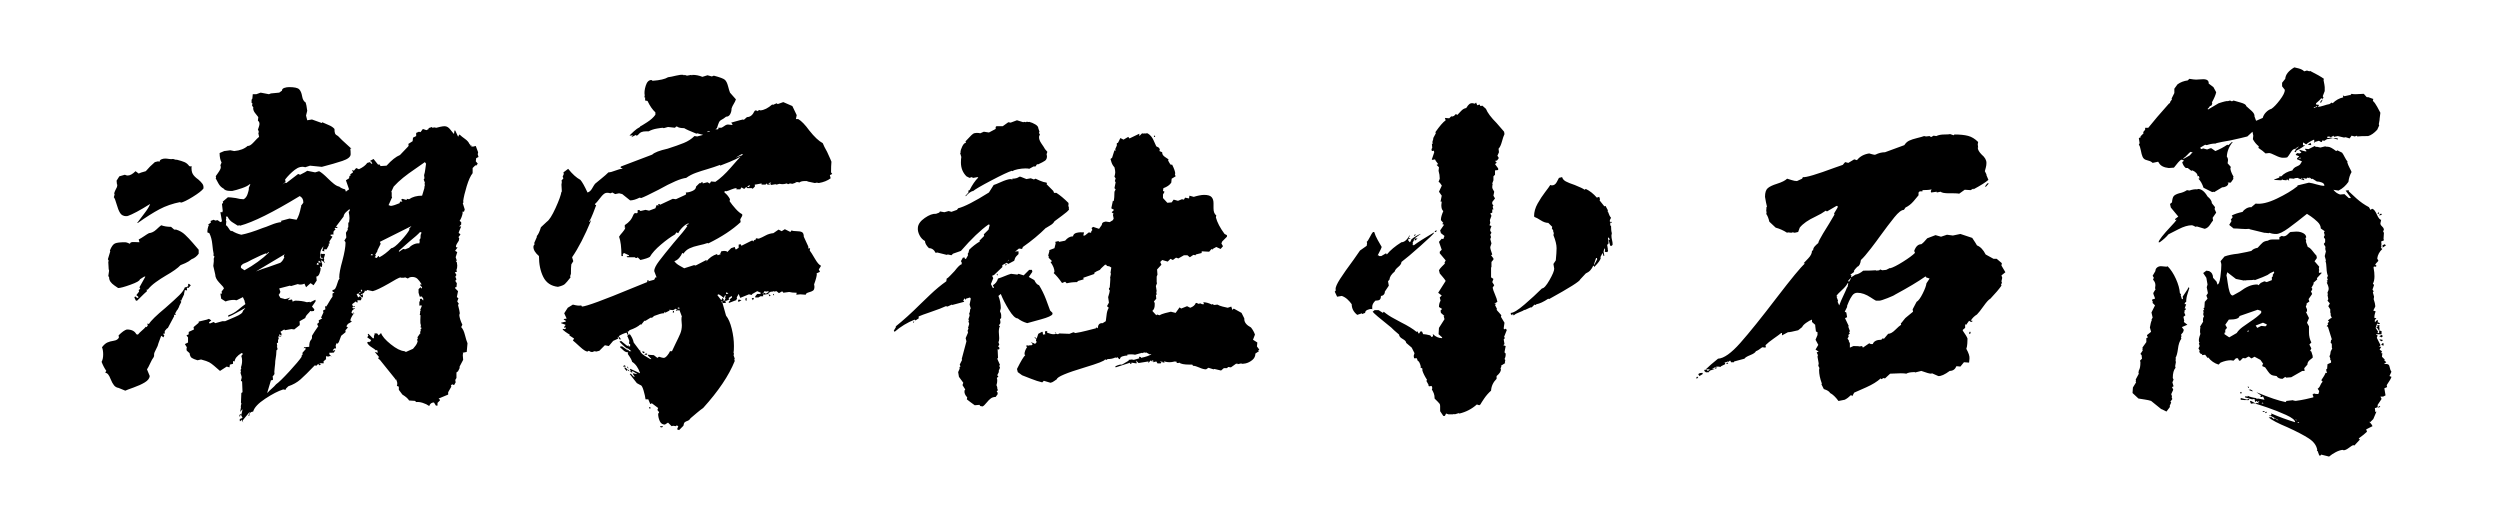 <svg viewBox="0 0 380 80" xmlns="http://www.w3.org/2000/svg"><path d="M72.38 24.04l-.06.48.3.36-.24.3-.12-.06-.42.42v.78q-.48.6-.9 1.98-.42 1.38-.54 2.28.06.06.03.18t-.09.12l.3.96-.12.36-.18-.06-.06.18h.06q-.12.72-.48 1.26l.24.18v.36l-.3.3h.3q-.06.18-.24.57-.18.39-.12.45l.15.09q.15.09.03.21l-.24.3.12.18-.06.36q-.78 1.14-.18 1.02l-.36.48v.06l.3.18-.24.78.18.54h-.18l.18.24.06.48q0 .42-.12.66l.06.3-.3.06.24.42-.12.18v.06h-.06l.18.42-.18.24.24.36-.06.6q-.06-.06-.15 0t-.03.18l.42.42-.18.9.24.18-.18.48.24.36-.12.18q.06.3.18.75t.06.69h-.06q.06.72.48 1.56l-.18.36q.36.36.57 1.2.21.84.39 1.26l-.12 1.32-.6.12.06.18-.06.12.06.78q-.06.12-.54 1.02v.24l-.24.48-.24.18v.84l-.18.3.06.36-.24.42-.3-.12-.18.18.06.18-.48.84v.36l-1.44.6q0 .06.12.12t.06.18l-.36.36v.42h-.24l-.3-.48q-.54 0-.72.54-.42-.3-.99-.48-.57-.18-.99-.12l-.18-.18-.9-.06q-.24-.42-1.02-.9l-.54-.72v-.48l-.3-.12q.06-.12.06-.36 0-.3-.18-.54l.12.06v-.06l-.18-.06-.18-.24-2.22-2.76-.24-.18v-.18h.12v-.06l-.66-.78.48.12-.12-.42-.18.06q-.18-.18-.66-.48-.48-.3-.66-.66-.06-.12.3-.18.06 0 .06.06v.06l.24-.36-.6-.42.18-.3q-.12-.06-.09-.18t.15 0l.66.66.12-.12v-.36h.06q0-.06.03-.15t-.03-.15h.42l.24.3.36-.36q.24.72 1.47 1.71t2.07 1.05l.24.12 1.08-.48q.12-.12.39-.48t.33-.78h-.12q0-.12.09-.24t-.03-.24l.42-.6.06.06-.06-.24.12-.36-.12-.12h.18v-.24h-.12l.06-.36q-.12-.24-.09-.78t.03-.72l-.12-.06.06-.3v-.24l.12-.12-.12-.06.24-.6q.06-.12-.12-.12l-.15.03q-.15.03-.09-.09v-.54h.12l-.03-.21q-.03-.21.21-.21.06 0 .18.18t.12 0v-.18l-.24-.36q0 .06-.3.06-.18-.54-.18-.6v-.54l.3-.3.12.18h.06l.06-.18-.3-.3v-.12h.24q-.36-.6-.66-.87-.3-.27-.78-.27-.42 0-.66.24l-.42-.18-.18.06h-.48l-.06-.06q-.42.12-1.8.96-1.68.96-2.4 1.14l-.84-.18-.18.18-.18-.12q0 .42-.6.6v.12l.3-.12v.48l-.42-.18h.12l-.36-.36.36-.24-.3-.06.12.18-.42.12h-.06l.24.54.24-.18.3.24-.12.36h-.54l.03.18q.03.18-.09.18l-.18-.18-.48.36q-.12.06-.03.24t.21.18q.12 0 .15-.06t.03 0v.12h-.42l.12.24q.06 0 .15-.06t.15 0l-.42.36-.12.3.12.18v-.06q.24.06.18.12-.36.48-.48.96l.24.18-.6.36-.24.36.24.18-.42.48h.06v.24l-.66.54-.36.96-.18.24-.18-.06-.12.36.06.42h-.24l-.24.24v.12l.36-.12-.12.24q-.18.36-.3 0l.06.18h-.54v.24l.3.3v.06l-.12-.12-.42.12-.18-.12q-.06.06-.09.24t.03.24l-.42.36q.06.06.03.21t-.09.09l-.48-.06-.06.06q.06.06.21.06t.03.06l-.3.18-.12-.24-.3.3-.24-.06q-1.38 1.44-2.16 2.13-.78.69-1.86 1.05l-.36.36-.06.18-.36-.06q-1.14.36-2.73 1.41-1.59 1.05-1.83 1.95-.6.06-.6.66h-.12v-.06l.18-.42v-.12q-.3.36-.57.69-.27.33-.51.63l.12.3-.3-.42h-.06v.12q-.06.06-.12.09t-.06-.09v-.24l.42-.18-.24-.48h-.06l-.12.36-.06-.3.18-.18.12.12.18-.78h-.06l-.3.36.12-.72q-.06-.12.03-.39t-.03-.27l.06-1.5.18-.12L36.8 58l-.18-.12.12-.48q0-.18-.09-.42t-.09-.36q.12-.12 0-.36l.12-.3-.06-.12q.18-.48.18-1.02 0-.36-.12-.72l.24-.3-.12-.12h-.12q-.96.6-1.02 1.26l-.24-.06v.42l-.48.12-.06.42-.42-.12-1.02.66q-.48-.42-.9-.78-.42-.36-.75-.54-.33-.18-1.23-.42l-.54.12q-.6-.18-.87-.36t-.33-.72l-.48-.42h.06l-.06-.18.06-.3-.3-.48.48-.24v-.78l-.24-.3.36-.18q-.06-.12 0-.36l.78-.36-.06-.36.78-.66v-.18q.18-.06.75-.18.57-.12.81-.24l.36.24-.36.3.12.18.6-.24.24.18 1.08-.3h.42q.24-.12 1.47-.63t1.23-.93l.36-.42h-.06q-.48.24-1.2.66-.72.42-1.32.66v-.24q.78-.24 1.5-.84t1.08-.84v-.12l-.12-.3h.06l-.3-.66-.96.48-.36-.06q-.72 0-1.32.24l-.66-.42-.12-.78h.24l-.06-.3.36-.48-.12-.24q-.12-.12-.66-.72t-.54-1.14l-.3-1.32q.12-.78.06-1.08l.12-.36q-.12-.06-.15-.15t.03-.21q-.12-.54-.21-1.5t-.45-1.68l-.3-.12q0-.66.24-1.14h-.18l.48-.36-.06-.24.48-.18.24.12.36-.06.42.3.24-.12-.24-1.38.24-.06-.06.12h.06l.12-.24-.12-1.08.18-.18-.06-.18.78-.66q.36 0 1.2.12.66.18 1.2.18.42-.24.6-.81.18-.57.18-.69v-.24l.24-.54h-.12q-.3.3-1.17.6-.87.3-1.47.42H35q-.78 0-1.02-.36-.48-.24-.78-.78-.3-.54-.42-.78.06-.06.06-.15t-.06-.15q.12-.18.36-.51t.36-.6q.12-.27 0-.57l.18-.42q-.3-.54-.3-1.44l.84-.36-.12.06.9-.12.6.12q1.32-.12 2.04-.78.36.06.93-.57.57-.63.81-.81l-.12-.6q.12-.06.06-.24t-.12-.24l.15-.45q.09-.27.09-.45 0-.3-.24-.48l.06-.54q-.12-.18-.45-.57-.33-.39-.33-.81h.06L38.3 16q0-.06.06-.18t-.12-.18v-.48l.12-.18.06-.66h.54l.66-.24 1.26.24.3-.12 1.26-.12.42-.3q0-.3.36-.42t.72-.12q1.2 0 1.53.33.33.33.45 1.05t.54.96q.12.3.24 1.26l-.18.72.18.72.72-.12 1.5.54.06-.12q.36.18.96.42t.9.6q0 .48.09.69.09.21.45.39.24.3 2.04 1.92h-.18q.06.3.06.84 0 .6-1.26 1.02-1.26.42-3.12.9l-1.8-.18-.72.24q-.78-.24-1.59.39t-1.47 1.47l.06.36-.48.42.42-.3.18.06 1.8-1.38.3.12q.96-.48 1.08-.6l1.2.24.6-.18q.48.24 1.38 1.14.42.42.87.78.45.36.81.42.36.3.9.42l.12.36q0-.06.48-.36l-.48-1.38.48-.3.06-.36.18-.06-.06-.18.42-.3-.12-.36q.06-.06.24.12l.36-.42.42.18q.9-.42 1.26-.96l.42-.12.18.24h.18l-.18-.36q-.06.06-.18-.06l.54-.3.72.9.12-.12.24.3.9-.06q1.14-1.26 2.04-1.62l1.26-1.32.06-.18-.06-.18.66-.42.06-.54.48-.24v-.48l.42-.18.24.06.36-.48.54.18.36-.18-.06-.12.54-.18.06.12.3-.06.3.06q.18-.06.6-.15t.66-.09q.48 0 .87.51t.51.63h.06l.06-.48h.12l.42.9q.06.06.12-.15t.18-.09q.24.24.75.6t.69.78l.24.24h-.12l.24.18.12-.06v.06l.48-.12.36.96-.06.3.12.42-.36.18zm-.6-1.8q-.18 0-.18-.12h.06l.12.12zM19.22 32.86q-.66 0-.96-.48-.3-.48-.54-1.35-.24-.87-.42-1.05l.12-.42-.06-.12q0-.18.18-.54l.24-.48.06-.36h-.06l-.06-.6.42-.66.84-.24q.24.12.42.12.54 0 1.2-.66l.48.36q.18-.12 1.08-.36.6-.72 1.38-1.38l.48-.12.24.06q0-.24.27-.36t.57-.12q.24 0 .6.06t.6 0l.42.12h.18q.72.18 1.14.36.42.18.72.6l.18.06.18-.06q-.06.78.18 1.2.24.42.84.84.42.36.63.66.21.3.15.72-.36.48-1.62 1.26-1.26.78-1.86.9v-.12q-1.8.36-3.21 1.11-1.41.75-3.27 2.07h-.12l.06-.06q.3-.42 1.02-1.35.72-.93.9-1.47-2.28 1.44-3.48 1.86v-.06l-.12.06zm45.3-5.76l-.06-.48q.12-.36.18-.87t.12-.87l-.18-.24q-.48.36-1.5 1.05-1.02.69-1.8 1.32-.78.63-1.44 1.35l-.36.78.06.12v.6l.06.12-.54 1.2.36.12q.48-.06 1.32-.42l.06-.24h.36l-.18-.3.18-.12.66.18v-.18l.36.06q.78-.54 1.98-.54l.36-1.2q-.06-.06.03-.27.09-.21-.03-.27l.06-.24-.18-.48.12-.18zm-29.28 7.98q.66.42 1.44.6 1.26-.24 3.24-1.02.42-.12 1.29-.48.87-.36 1.53-.42v-.18l-.3.06 1.56-.42 1.08.18q.42-.66.66-1.92h.06l-.06-.18.36-.48v-.12q0-.6-.54-.9-6.12 3.72-9.06 4.5l-.12-.06-.24.06q-.36-.24-.81-.51-.45-.27-.75-.87h-.24l.06.3q-.06 0-.06.3l.06.12-.06.6q.18.06.39.42.21.36.39.48l.12-.06zm17.82-1.26l.06-.66q0-.36-.12-.96.12-.06.15-.18t-.03-.24q-.12.12-.48.42t-.42.72q-1.68 2.16-1.08 1.56.06-.06.12.03t0 .15h-.36q-.06.06 0 .12t.12.06l-.3.3q0 .12-.03.18t-.03.12l.06.18-.48.06v.12l.3.18-.48.72.06.3-.18.06.06.18-.36.66h-.3l-.12.06.12.24-.36-.06.18-.72q-.06.06-.27.39-.21.33-.21.75l.06.18-.12.36q.06.24.18.18v.06l.3-.06v-.06l-.36-.06.06-.6.3.06q.06-.06.18-.03t.12.09l-.18.6.06.12-.06.36.18.06-.06.12q-.36-.36-.54-.36l.18.6-.06.42q-.3-.18-.3 0l.12.18q0 .36-.18.81-.18.45-.48.45l.06.6-.48.72-.42-.3h-.06l-.66.6-.24-.54q-.6.24-1.02.06l-1.02.3-.18-.06-1.62.42.18.54-.18.36h-.06v.12l.24.42.48.12.18.06q.18 0 .45-.09t.39-.15l-.3.3v.12l.54-.12.12.18-.12.06.18.06.3-.12q1.02 0 1.8.24l.48-.06-.06.12.84-.42h.06v.24l-.54.78.36.42-.06.24-.36.06-.18-.06q-.18.24-.45.51t-.33.57l-.84.48-.06.18h.06v.42l-.84.66-.42-.06-1.02.18q.06-.06-.03-.09t-.15.03l-.48.3.18.3-.06.12.18.06-.24.06-.12-.12q-.06 0-.09-.03t-.03.03v.18q.06.06.15.03l.09-.03q.06 0 .06.06t-.06.06q-.06 0-.24-.03t-.12.15l.06.3h-.12v.54h-.18l.06.54h-.06l.12.42-.18.18q0 .6-.18 1.62 0 .36-.09 1.05-.09.69-.03.93l-.3.42.06.12v.36l-.3.06-.54 1.8v.12q.24-.3.66-.66.42-.36.66-.66.6-.42 2.01-1.95 1.41-1.53 1.89-2.25-.06-.06 0-.18t.12-.06v-.36l.48-.54-.06-.24-.24.12.06-.18.78-.06q0-.84.3-1.08l.12-.24v-.36q.18-.3.39-.63.21-.33.51-.75h.06l-.18-.42.24-.18q.06-.12.03-.18t-.03-.18l.54-.3-.18-.12.36-.78-.06-.3.36-.18-.06-.48.18.06q.18-.24.45-.72t.51-.78v-.48l.3-.18-.3-.12v-.24q.3 0 .45-.27.15-.27.3-.78t.27-.63l.06-.06-.06-.12q0-.9.48-2.58.48-1.8.48-2.76 0-.12-.18-.3l.3-.48-.06-.72.3-.48q-.06-.06-.03-.21t.09-.15v-.72h.12zm-36.54 5.82l-.12-.24.36-1.2-.06-.12q.36-.9.78-1.08.42-.18 1.5-.18.3 0 .78.24 0-.3.6-.27.6.03.84.03l-.12-.42q.36-.18.84-.51t.72-.45q.6-.06 1.11-.54.51-.48.75-.66.66.24 1.5.24l.48.42h.3q.78.24 1.35.78.57.54 1.14 1.2.57.66.93 1.08v.6q-.42.6-1.08.84-.42.36-.96.6t-.72.3q-.6.66-2.28 1.62-.72.42-1.47.96t-1.23 1.14h-.18l.06.24q-.12.06-1.5 1.44h-.18l-.24-.48.12-.18.3.24h.18v-.18l-.3-.24.42-.54-.06-.24.24-.18-.12-.24.9-1.62h-.18l-.66.42q0 .3-1.41.81t-1.89.51q-.18-.12-.57-.39-.39-.27-.6-.57-.21-.3-.21-.72l-.12-.12.12-.84-.06-.24-.06-1.08.06-.18zm42.96-1.92q.42 0 1.44-1.11t1.32-1.71l-.06-.12.36-.42-4.8 2.4.12.3-.48.96-.06.06h.06v.06l-.36.6q.18.12.06.21t-.12.15l.3.12.24-.3q.06-.06.09.06t.09.12q.9-.48 1.8-1.38zm4.44-1.5v-.24q0-.42.18-.6l-.24-.12q-.42.48-1.62 1.44-1.44 1.26-1.5 1.32l-.06.06-.06.18h.06l.6-.42.3.06.6-.24q.24-.3.69-.51.45-.21.87-.15l.06-.36q-.12-.18.12-.42zm-26.76 4.86q2.16-1.2 3.72-2.7v-.06h-.06l-.36.3v-.12q-.6.18-2.16.96-.72.42-1.38.66l-.3.3v.3l.54.36zm19.2-2.28h.3l-.06-.18h-.12l-.12.12v.06zM38.9 41.26q1.02-.42 1.86-.66l1.86-.66q.3-.24.42-.48l.18-.36q-.18-.18.06-.42h-.06l-4.32 2.58zm9.54-1.62l-.06.24.3.06.06-.06q-.12-.24-.3-.24zm-.24.3l-.06.3h.24l.12-.12-.3-.18zm21.24 2.04h-.06.06zm-.18.06l.12-.06-.12.06zm-40.86 1.8q0 .12.03.21t-.06.09q-.09 0-.27-.06l-.12.54v.12q-.06.18-.21.45t-.21.51l-.06-.06h-.06q0 .12.12.24l-.36.72q.12 0-.12.24v.12q-.18.12-.48.72.12 0 .12.09t-.12.09h-.12l-.06-.06.06.24-.96 1.8-.18.12-.3.36v.36l-.06.06-.06-.06h-.06v.24h.12l-.12.36-.36-.24-.42 1.14q-.06.36-.36.9t-.3.78v.24l-.06.18q-.24.3-.54.96-.3.66-.48.9l.42 1.02q-.06.54-.75.96-.69.42-1.71.78-1.02.36-1.26.48l-1.02-.42q-.42-.06-.69-.39-.27-.33-.51-.93-.36-.96-.78-.96-.06-.12.12-.3-.42-.6-.72-1.38.24-.42.24-1.14 0-.66-.18-1.08.42-.54.81-.72.39-.18.99-.27.6-.09.78-.51l-.06-.3q.78-.78 1.26-.9 1.08 0 1.44.72l.24.06q.24-.3.63-.63t.57-.57l.12.06.18-.24-.06-.24v-.06l.24.06q.42-.72 2.52-2.46 1.44-1.26 2.1-1.92.66-.66.84-1.2h.18l.36-.18q-.06-.06-.06-.18t.12-.18l.3.24-.36.42q-.06-.06-.15-.06t-.09.12zm26.64.42v-.12l-.12-.12h-.06v.3l.18-.06zm-1.38 3.3l.12-.06.06.12v.06l-.18-.12zm6.42 10.14h.06l.03.03.03.03-.12-.06zm63.78-29.88l-1.14-.24v-.06h-.42q-.54 0-.84.24-.12-.12-.24-.09t-.18.03l-.06-.06h-.06l.06.12-.54.18-.36-.06-.3.12-.18-.12-.54.12v-.06l-.12.06-.48-.06-.42.12-.18-.06-.66.12V28l-.36.06-.06-.06v.12h-.06l-.18-.24-.18.18h-.6v-.18l-.96.18-.06-.06v.36l-.3.3q-.06.06-.15-.03t-.09-.03h-.6l-.18-.18-.3.3-.42-.24-.18.3h-.6l.06-.18q-.36 0-.84.21t-.78.27q-.06-.06-.15-.03t-.09.09v.12q.54.42.84 1.02l-.06.3q.36.54.93 1.17.57.63.99.81v.24l-.3.54.06.42q-1.86 1.74-4.92 3.24l-.12-.06q-.48.18-1.32.36-.84.18-1.41.45t-.93.81l-.18-.12q-.12.36-.45.75t-.75.51q.3.42.81.69.51.27.69.39l1.5-.48.24.06 1.62-.84h.06l-.06.24q.66-.84 1.62-1.14l.12.18.48-.18-.12-.06.24-.42q.06.06.15.03t.15-.03q.54 0 .54.18l.6-.6.54-.18.12.36h.12l.36-.24v-.48l.3-.06.12.24 1.56-.78h.18l.12.18q-.06-.12.06-.24t.18 0l.12-.3.42.06q.48-.18 1.02-.48t1.2-.36l.78-.54.48.24.48-.3.84.42.18-.24q.24.12.78.12t.81.15q.27.15.27.69l.66 1.44q.06.12.03.24t.03.12l.24-.06-.06.36q.24.3.78 1.23.54.93.9 1.05v.12l-.3.48.18.36-.54.24.06.06q0 .48-.42 1.62l.06.18h-.06l.06.12q0 .48-.21.63-.21.15-.66.27-.45.12-.45.36l-.84-.06-.6.06.06-.3q-.72 0-1.14-.12l-.9.12q0-.06-.09-.15t-.15-.03l-.42.24-.36-.3-.36.06-.06-.06q-.06 0-.18.06t-.24 0l-.42.24.06.12-.72.12-.12-.06v.3h-.42l-.3.18h-.48v-.18l.3-.36h.48l.06-.18-.54-.24q-.72.42-.84.48l.12.12-.54-.12-1.32.54-.24-.6-.3.54.06.12-.18.36v-.06l-1.08.42v-.18l.24-.24-.12-.12.36-.3v-.18h-.12l-.36.24v.24h.12l-.6.24-.06-.06h-.06q0 .06.09.12t.03.24h-.48v-.24h-.18v.06l.18.18.54 1.92q.54.66.87 2.01.33 1.35.33 2.61 0 .72-.06 1.02.12.18 0 .36l.18.54-.06.12.06.24q-1.32 3.3-4.8 7.14-.36.24-.93.72-.57.48-.99.84-.18.3-.45.39-.27.09-.42.21-.15.12-.21.54l-.66.66-.3-.12.18-.48-.24-.12-.12.12-.42-.06-.24.06-.54-.54-.48.3q-.54 0-.78-.54t-.24-1.08q0-.06.09-.15t.03-.15l-.24-.3.12-.3-.96-.72-.24.12-.3-.72h-.42q-.06-.54-.3-1.35t-.48-.81l-.54-.3-1.08-1.38.18-.06.36.42.24.06-.3-.42v-.12l-.54-.36.24.06v-.06l-.18-.18.12-.12 1.44.66v-.06q-.42-1.2-1.2-1.68-.06-.36-.66-1.2l.06-.24q-.42 0-.75-.33t-.45-.39v-.18h.3l.84.6-.06-.18.3.3h.3l-.6-.48v.12q-.42-.3-.69-.57l-.51-.51.24-.12.96.78q.06-.06.12-.09l.06-.03v.18h.24v-.36l-.18-.06.06-.42-.24-.6h-.06l.06-.3-.18-.36q-.66.18-1.2.54l.36.48h-.24l-.18-.36h-.12l.12.24-.78.36-.66.78-.6-.12-.84.84-.48.12q-.36-.12-.48.06h-.3l-.36-.18-.18.12q-.36 0-1.17-.75-.81-.75-1.05-.93l.18-.3-.72-.48.06-.12q-.24-.12-.66-.42-.42-.3-.42-.42 0-.06.24 0t.24-.18v-.12l-.12.12q-.24-.06-.06-.24t.12-.24l-.66-.24v-.06l.72-.18v-.12l-.3-.18q-.06-.12.18-.12t.24-.06l-.36-.78.54-.84.78-.48q.9.24 1.26.12l.12.18q1.02-.06 7.68-2.82l2.22-.9.06-.3h.18l-.06.18.9-.24.18-.36h.18l-.36-.96q0-.54.75-1.53t2.19-2.73q1.68-1.92 2.1-2.58l-.18-.12.36-.18v-.12q-.42.12-.9.6-.48.48-.66.9l-.3-.12-.18.3q-.96.54-2.16 1.56-1.2 1.02-1.68 1.86-.36.24-1.44.48l-.42-.42q-.06.12-.21.12t-.21-.12h-1.14q-.3-.18.24-.18v-.12l-.78-.36-.18.3.06.12v.06h-.24q0-1.98-.36-2.94.18-.3.51-.66.33-.36.45-.72h-.12q0-.06.03-.18t-.03-.18q.54-.36.84-.72.3-.36.54-.96l.18-.18q.06 0 .21.03t.21-.09v-.36q.12-.06.24-.03t.18.15l.78-.18.54.12.96-.36.18-.48.36.06q-.12-.06-.12-.15t.18-.09l.12.12 1.92-.9.48.06 1.44-.66.12-.12-.06-.24q.48 0 1.02-.24t.54-.66l.54-.54.06.06.36-.24.06.24.72-.18.3.18h.06l.18-.3.66.06q1.14-.78 2.31-2.13 1.17-1.35 1.53-1.71-.72.42-1.68.81-.96.39-1.44.57v-.12q-.96.36-1.98.66-.84.24-1.68.54-.84.3-1.5.78-1.2.12-4.2 1.8-2.1 1.08-2.64 1.26l-.24-.06q-.84.42-1.44.42l-1.2-.96-.48-.12-.6.12-.42-.24-.3.12q-.6-.18-.93.06-.33.24-.75.81-.42.57-.66.75-.06.06.03.12t.15.06q-.18.48-.48 1.26t-.6 1.26q.12.06.18-.09t.12-.09Q88.4 37 86.96 39.1l.18.6-.3.48q-.06.42-.06 1.44l-.12.36.06.18q-.6.78-.87 1.02t-1.05.42q-1.56-.18-2.22-1.5-.66-1.32-.66-3.18-.84-.72-.84-1.38 0-.24.18-.42l-.06-.18.42-.96-.06-.06q.36-.36.66-1.38l.9-.84q.54-.36 1.32-2.07t.9-2.49h.06l-.06-1.08.06-.42-.06-.18.3-.36-.12-.24.18-.42-.06-.24.72-.54q.96 1.2 1.86 1.68.42.48 1.08 1.92.42-.12.69-.6.27-.48.45-.72.42-.36 1.02-.84.6-.48 1.02-.9.36 0 1.05-.27.69-.27 1.05-.27.12-.06-.12-.12t-.06-.24l4.74-1.8q.48-.48 2.34-.9 1.5-.48 2.46-.87t1.62-1.05l.42.06.9-.24-.9-.24-.12.06q-1.5-.6-1.86-.84-.78 0-1.08-.24-.06-.06-.18.03t-.12.15l-1.08-.12-.66.18-.12-.06q-.18 0-.9.12t-1.26.42h-.36q-.48 0-.75.12t-.57.48l-.24.06v-.12l-.72.36.24-.3-.48.06v-.06q.18-.18.63-.6t.93-.66v-.06q.24-.12 1.08-.66.84-.54 1.26-1.14v-.36q-.66-.6-1.2-1.74l-.36-.06v-.48h-.12l.06-.3q-.12-.6.15-1.47t.87-.87l.18.12q1.68-.12 2.34-.54.48-.06 1.2-.24t1.14-.12q0 .06.09.06t.09-.06l.36.12.66-.12q0 .06.09.06t.09-.06q.78 0 1.5.3l.78-.24.66.18.3-.12q1.38.36 1.68.63.3.27.48.96t.3.99q.18.24.42.48t.48.54q-.12.36-.33.69-.21.33-.33.69 0 .48-.21.87t-.63.39q-.36.3-.66.45-.3.15-.42.42t-.3.87l-.24.18h.36l.12-.06-.06-.18h.48q.18-.06.51-.3t.63-.18l.54.06q.06-.12-.18-.36 1.68-.48 1.8-.48l.12.06.48-.42q.72 0 1.14-.9.06-.12.21-.12t.21.12l.3-.18.18.06q.84-.06 1.8-.9l.12.06.54-.24.18.12.84-.3 1.38.6.66 1.38-.12.6h.36q.72.42 1.68 1.74 1.14 1.44 2.04 1.92.18.48.66 1.32.66 1.44.66 1.5-.06.6-.06 1.62l.18.24-.36.18.12.48q-.72.54-1.8.72l-.3-.06-.3.06zm-15.96-7.8v-.06h-.36v.12l.36-.06zm4.8 3.66l.24-.24h-.24l-.9.54.9-.36v.06zm4.5 4.14v-.06h-.18l-.24.18h.24l.18-.12zm-3.36.6l.18-.24h-.18l-.24.18v.06h.24zm2.28 16.02l-.3.24q.06 0 .3-.12t.24.12l.48-.3v-.06l-.12-.06-.18.06-.36-.06-.06.18zm-5.76 0v.24h.18l.18-.12-.36-.12zm7.14.24h.06l.12.18h-.18v-.18zm-8.34.06l-.12.12.6.78.18-.36.18.24q0 .12-.06.15t0 .03h.18l.18-.42-.12-.06.18-.3h-.18l-.18.36q-.06-.06-.36-.3t-.48-.24zm7.68 0h.06l.24.18-.18.12-.12-.24v-.06zm-3.54.78l.06-.24h.12v.42h-.12l-.06-.18zm1.14-.18l.12-.06h.06l-.18.36-.18-.3.12-.06.06.06zm-2.28.42l.12-.24.42.12-.42.24-.12-.12zm-9.42 1.14l-.42.24-.6-.06.06.12-.6.3q-.12.06-.18-.12l-.06.24h-.12q-.36 0-1.44.42-.06.12-.21.21t-.27.03l-.78.48h-.18l-.48.6-.12-.06q-.48.48-1.68.9l-.06.18q-.12 0-.15-.06t-.03 0q0 .24.12.6h.12v-.24q.54.72.66 1.38l.9 1.2q.06.06.09-.06l.03-.12q-.18.48.6.96t.9.54h.18l-.54-.54v-.12l.9.06.54.42.24-.18q.54.18.72.18.24 0 .54-.36.3-.36.42-.66h.3l.54-1.14q.48-.96.72-1.53.24-.57.24-1.29l-.06-.84q0-.42.06-.48l-.36-.96-.18.06v-.06q-.06 0-.21.06t-.15 0v-.06l.36-.24.12.12.06-.24-.3-.06q.18.12.12.18l-.36.12v-.12zm-.48.6v-.06q0-.18.12-.18h.06v.24h-.18zm-4.62 5.88l.36.12-.12.18q-.24 0-.24-.3zm.3.54l.18-.18h.24v.18h-.42zM95 55.54l.12.18h-.24v.06l-.18-.12.18-.12H95zm.42.18l.12.3-.18-.12v-.18h.06zm-.48.12H95l.36.3v.12l-.12.12-.3-.36v-.18zm.84.18q.06 0 .06.06l-.06-.06zm-.24.36q-.12 0-.12-.24l.24.24h-.12zm1.26.48v-.06l-.6-.36h-.18q0 .12.18.3l.6.12zm1.98 5.04q.12 0 .12.18h-.24v-.18h.12zm1.74 3.06q-.18 0-.18-.18h.42q0 .18-.24.18zM146.9 26.8q-.84-.84-.84-2.1 0-.54.06-.84l-.18-.6h.06v-.12q0-.36.27-.9t.57-.54q-.12-.18-.06-.24.3-.3.6-.63t.51-.48q.21-.15.57-.15t.54.06l.54-.24.78.12 1.02-.54v-.3l.12-.12h.96l.84-.6.36.06.96-.36.96.3.12-.06.3.06q.06-.12.24-.06t.24 0q.48.12.93.39.45.27.45.57l.18.54q-.12.18-.03.27.09.09.09.15l-.12.3q-.06.48.36 1.08.42.6.54.84l.36.42-.12.36.06.3q0 .48-.3.69-.3.21-1.08.57l-.12-.06-.24.36h-.3l-.66.36q-.12-.06-.54-.06-.54 0-1.17.12-.63.12-.81.3l-.12-.06q-.78.24-3.12 1.47t-2.82 1.65v-.06q-.6.24-1.02.78h-.12l.48-.54v-.3l.18-.06q.6-1.2 1.32-1.92l-.12-.06-.66.12-.24-.12-.3.12-.48-.24zm44.52 26.34l-.18.12.12.12-.54.36q0 .6-.48.99t-1.02.51q-.54.12-.66 0l-.54.12-.06-.12-.12.06h-.06l.06-.06-.84.6-.42-.06-.18.18h-.48l-.42.36-1.02-.24-.12.06-.78-.24-.36.24q-.42 0-1.02-.27-.6-.27-.96-.27l-.12-.18h-.42q-1.2 0-1.56-.3-.06.06-.21.06t-.21-.06l.06-.12-.3-.06q-.48.12-.84.12-.3 0-.78-.12-.12.06.12.12l-.36.06V55l-.36-.06V55l.18.06-.12.18h-.48l-.18-.3-.48.12q0-.06.03-.15t-.03-.09q-.06 0-.12-.03t-.06.03l.06.12V55q-.06 0-.12-.12t-.18-.06l-.3.36v-.24l-1.5.24-.36-.36-.06.12h.12v.3l-.78-.12v.18h-.24l.06-.18-2.22.72-.06-.12.06-.06q.6-.3.96-.24l1.02-.6v-.12l.48-.06.3.06.84-.24-.06-.24.3.06v.12q1.14-.24 1.56-.54v-.06l-.24.06-.54-.3-.06.06-.24-.06-.24.12-.06-.06-1.08.3q-.18-.06-.6-.06t-.6.06l.06.12q-.36 0-.75.12t-.39.42h-.12l-.3-.3h-.06v.12l-.24-.06q-.48.24-1.2.24l-.06.12-.3-.06q-.06.3-3.06 1.2-4.2 1.26-4.26 1.8-.12.06-.39.27-.27.21-.57.27l-1.02-.3-.24.24q-.78-.18-1.68-.54-.9-.36-1.38-.54l-.66-.48-.12-.48q.9-1.8 1.26-2.1l-.12-.12q0-.54.42-1.14h-.12v-.24l.42.06v-.06h.36l.18-.18-.3-.3.48.18q.12.12.24.03t.18-.27l-.12-.12.06-.36q-.06.06-.18-.06t-.06-.18l.3.24.24-.72.54-.3h.12l.06.42.36-.06q-.06-.06-.06-.27 0-.21.12-.21.36 0 .18.24.12.06.57.18.45.12.81 0l.3.06.18-.12 1.56.06.6-.24.3.12q.78-.12 1.71-.36.93-.24 1.41-.36v-.12q.18 0 .3.12 0-.84.72-.78l.48-.3q.06-.3.12-.93.06-.63.3-1.05v-.12l-.24-.18.3-.54-.12-.84q.24-.72.24-1.08-.12 0-.12-.18t.12-.18q0-.12.06-.78t0-.72l.12-.6-.06-.18.12-.78-.3-.18-.36-.06-.12-.18h-.18q-.18.18-.39.36-.21.18-.39.42-.6.24-.9.48l.12.12-1.74.6.06.24-.84.24-.18.18q-.84 0-1.56.18l-.24-.24-.42.18h-.06q-.66-.96-1.26-1.5l.12-.18q0-.66-.6-1.5l.24-.12-.54-.54q.06-.06.03-.18t-.09-.12l.18-.66v-.18l.78-.3.18-.72-.06-.24.48-.12.12.12.9-.18q.54-.66 1.2-.66.06-.42.57-.54.51-.12 1.11-.06l-.12.48h.24l.6-.48.36.06q-.06-.18.18-.42l-.12-.3.24-.18.9.3.42-.6q0-.3.27-.42t.51-.06l.42.06.48-.3.12-.24-.12-.6.12-.12-.3-.24.36-.36-.42-.24.24-1.14.12.06q.12-.48.12-1.44l.18-.36-.18-.18.18-.9-.12-.18.12-.42-.18-.24q.12-.48.12-.66 0-.3-.12-.78-.3-.3-.45-.75-.15-.45-.15-.51l.24-.18.36-1.14.12.06h.06l-.06-.24.24-.54v-.36l.18-.06.36-.72.48.24.72-.42.18.24 1.5-.72v.36l.42-.42q.18.06.3.03t.18-.03v.06l.12-.06h.24q.6.36.9 1.05.3.69.42.93l.36.18.18.24-.06.3.42.18v.06q0 .36.39.63t.57.39l-.06.18q.24.48.42.66l.18-.06q.48.96.48 1.38-.12.06.06.42l-.6.36-.06.6q-.36.54-1.2.84l-.06.42.24.12-.24.42v.54l.66.72.66-.06.3-.42.66.18.6-.24.3.06.18-.3.6.12.06-.42.66.18q.36-.12.81-.21.45-.09.75-.09.84 0 1.14.33.3.33.3.93v.78q0 .78.42 1.08l-.06.3q.3 1.14 1.32 2.52l.36.18v.24l-.72.72-.12.3.24.42-.36.42-.66-.3-.54.3-.06.12-.12-.12-.36.42-1.08-.06-.12.12.12.12-.96.24v.12l-.36-.06-.54.36-.36-.3h-.54l-.84.48-.36-.12-.48.36-.36-.18-.42.42-.84-.24-.3.3.18.42-.66.72.06.78-.12.3v.9l.06.06-.18.48.12.78-.06.12.06.42h-.12l.06.6-.36.42.12.24v.3q0 .6-.36.9l.6.66.12-.12.36.12q.3-.18.87-.33.57-.15.87-.21l.72.18.6-.84.24.18.9-.36.48.24q.66-.24.84-.72.18-.06.36.12l.36-.06.24.12h.3l-.12-.3q.6 0 1.32.36.06-.18.3.06l.54-.06q.3.18.78.3.48.12.78.18l.54-.18.18.54q.12-.3.3-.18l1.08.6.42.84v.12q0 .72 1.02 1.26.42.54.6 1.08l-.3.78.66.42-.06.6.36.48zm-15.9-32.52q.06.06.06.18h-.18v-.18h.12zM154.7 48.4q-.54 0-1.35-1.32t-1.23-2.4l-.36.3q.36.9.36 1.86l-.12.48q.18.36.18.54v.48l-.18.18.06.36v.24l-.24.36q.24.06.12.24t-.06.18q-.06.18-.06.54l.06.96q0 .42-.12.6l.12.36v.06l-.18.24q.24.12.21.33-.03.21-.27.09l.06 1.32-.12.12.42.96-.12.12.12.3-.18.42v.24l-.24.48.18.18-.24.24q.06.12.06.42t-.12.66l.12.3v.18l.12.36q-.18-.06-.18.12t.12.12v.3l-.3.42q-.42 0-.72.21t-.66.66q-.36.45-.6.57l-.36-.06-.12-.18-.72.06q-.36-.24-.66-.48-.3-.24-.54-.42l.06-.3q-.48-.48-.42-1.02l.12-.18-.42-.66.12-.36-.66-.9-.12-.72.24-.54q-.06-.06-.03-.18t.15-.12l-.12-.3.36-.72-.06-.12.72-2.7-.12-.48.36-.84-.06-.3q0-.06.09-.21t-.03-.21l.18-.6-.12-.42q.12 0 .06-.12t-.06-.18l.18-.54-.06-.36q.12-.12.12-.39t.12-.33l-.18-.6.18-.9-.12-.18-.6.18-.06.18-.18-.24-.18.36v.06h.12v.12l-1.8.48-.06-.06-.66.3-.24-.06q-.6.3-2.52.96-1.08.36-1.62.6v.3l-.48.3q-.06 0-.09-.03t-.03-.09q-1.68.66-3.06 1.86l-.12-.18.36-.6h-.12q1.86-1.5 3.72-3.36.24-.24 1.53-1.47t2.49-2.07l.06-.42q.18-.06.57-.48.39-.42.63-.66.78-1.02 1.08-1.02v-.3l-.12-.18.3-.54h.3q-.06.06 0 .15t.18.03l.3-.54q0-.06-.03-.18t.09-.18l.12-.48q.72-.72 1.62-1.26l-.06-.12.72-.72-.06-.24.72-.72.18-.72-.18-.06q-1.8 1.26-4.2 4.02l-1.2.42-.24.24-.54-.12-.18.06-1.44-.36-.24.06q-.36-.72-1.02-.72-.6-.6-.6-1.08-.54-.3-.84-.9-.3-.6-.24-1.14.06-.78 1.05-1.47t1.71-.63l.48-.18.12-.18.66.12.66-.18.42.12.84-.3.18-.24q1.44-.36 4.68-2.4l.72-1.14q.24-.06 1.11-.45.87-.39 1.41-.45l.36.06-.06-.12q.72 0 1.08-.3h.18l.9.36.66-.12.48.18.24-.12q.12.06.66.3t1.02.3l.06.12-.06.12 1.02 1.02.12.3h.36q.84.54 1.86 1.56-.06 0-.03.15t-.03.21l.12.42h-.06l.06.18q-.18.3-1.05.93-.87.63-1.17.87-.18.36-.66.63-.48.27-.54.33v.06l-.06-.06q-1.56 1.56-3.54 2.94l-.12.3-.48-.06-.6.48.3-.06h.24v.42l-.33.33q-.21.21-.33.69l-.9.48-.24-.18-.66.36v.3l-1.26 1.2-.3.12.18.36-.36.9.3.6.18-.06-.18-.36q.6-.36.78-1.02.42-.12.99-.36.57-.24.99-.36l.96.12.18-.12.78.24.84-.84h.42l.06.3-.54.78.84.48q.3.66.72.78.6.96 1.05 2.13.45 1.17.63 1.71l.36.36v.18q-.12.36-1.77.81-1.65.45-2.07.57-.84-.24-1.44-.72zm-1.32-8.94q-.12.06-.24.3.12-.06.24-.3zm-.48.9h-.06v-.24h.18l-.12.24zm-1.38 1.44v-.18h.06l.12.24-.18-.06zm-12.72 7.26v-.18h.18l-.12.18h-.06zm21.66 1.5l.12.12q-.24 0-.24-.12h.12zm58.92 12.66l-.48-.72v-.78q0-.24-.09-.36t-.27-.3l-.48-.48q0-.48-.12-.78-.12-.3-.3-.6.06-.06.06-.24t-.12-.3l-.3.06q-.12 0-.15-.09t.03-.09l-.36-.66.12-.12q-.54-.84-.72-1.44v-.3l-.3-.18.06-.12q-.18-.78-.48-.9l-.12-.36h-.42l-.06-.36.12-.42-.42-.84-.84-.72q0-.3-.54-.6t-.54-.66q-.12-.12-.42-.36t-.78-.72q-2.64-2.1-2.82-2.4l.3-.24h.6l.66.42.12-.18q.72.6 1.59 1.05.87.45 1.05.57 1.56.78 2.34 1.44l.18-.06.12.3h.12l.18-.3h.24l.18.42h.12q.24 0 .96.18l.18.24q.24 0 .24-.24v-.06l-.06-.12h.06q.6.6 1.38.6v-.12l-.54-.48.06-.96.84-1.32-.12-.48h.12l-.54-.48-.06-.36.24-.24-.48-.3q0-.54.24-.96l-.12-.48.3-.3-.54-.42 1.14-1.8q-.18-.3-.42-.57-.24-.27-.48-.57l-.12-.48q.12-.24.42-.54l.48-.48-.06-.12.18-.36-.9-1.08v-.24l.3-.3-.42-1.2.42-.48.24.06.18-.48-.54-.42-.12-.42.54-.78q.12-.12-.24-.18l.18-.18-.36-.42v-.12q0-.42.36-1.26-.3-.24-.3-.9l.06-.54h-.18l.18-.9-.42-.6.42-.9v-.06l-.3-.42-.18-.12.18-.48q0-.6-.18-1.2l.06-.54-.36-.36.24-.12-.36-.48-.12-.24-.3.06q-.3.06-.12-.24l.3-.9-.06-.24-.3.06-.06-.3.12-.18-.06-.66q.12.06.15-.03t-.09-.15l.18-.6h-.06l.42-.78-.06-.18q.96-1.38 1.56-1.8l-.12-.36.66.06.36-.36v.12l.36-.12.3-.3q.18.18.24.12.18-.18.54-.57.36-.39.78-.45.06-.12.27-.39.21-.27.45-.33.24-.06.6.06l.18-.18.18.42.36-.12.12.24.3-.06.54.48q.36.9 1.62 2.16 1.2 1.38 1.14 1.32l.06.36q-.18.36-.39 1.14-.21.78-.51 1.08l.06.54-.24.54.18.24v.18l-.24.3-.3.06.24.24v.06l-.24.18.48.66v.24l-.48.06v.66l-.24.24v.6l-.18.48.06.12q-.06.18-.06.48 0 .18.3.66l-.12.6.24.42-.42.54v.3l.18.24-.12.18.12.42h-.18v.48l-.3.12.18.36-.24.66.06.42-.12.36.3.12q-.24.54-.18.72l.18.3-.18.3.12.36-.12.3.18.66-.18.54v.06q0 .18.12.54l.18.54-.18.12.36.48v.18l-.3.36v.78l-.06.06v1.5l.36.24-.18.48.3.48-.24.36q.06.36.36 1.05.3.69.36 1.11l-.48.3h.3l-.18.18.3.6-.06.12q.12.18.33.39.21.21.39.45l-.06.24.54.9-.12.84.06.18.18-.12.24.18-.42 1.08q.12.06.09.18t-.15.18l.12.72-.18.18.36.12-.18.96.18.18v.12q0 .42-.18.72.18.12.09.33-.09.21.03.27l-.66.42q.12.06.03.21t-.09.21l.06.12q0 .48-.66 1.02v.42q-.78.78-.84 1.8-.6.54-1.05 1.2-.45.66-.57.9l-.18.12-.36-.12q-1.14 1.02-2.64 1.38l-.12-.06-.6.18-.12-.06-.12.06h-.72l-.36-.12-.18.36h-.24zm10.74-15.3q-.06.06-.09-.06t-.09-.12q-.06 0-.06.09t-.06.09l-.18-.18v-.18q.6 0 2.1-1.29t2.64-2.43q.42 0 1.14-1.26t.72-1.74l-.12-.72.36-.54q.12-1.2.12-1.86 0-.78-.48-1.98l.06-.3-.12-.36h.06l-.24-.36.06-.24-.6-.6q-.54 0-1.14-.39-.6-.39-.96-.51l-.06-.12q0-.96.54-1.92t1.14-1.74q.6-.78.78-1.08l.24.06q.48 0 .75-.51t.33-.63l.48-.12q.12.42.57.66.45.24 1.35.54 1.2.48 1.5.72l.18-.12q.9.42 1.68 1.32l.36-.12.12.36-.06.18.72.9.18-.06.36.66-.06.24.06-.06q.24.72.48.96l-.18.36v.24q.06.06.09.03t.09-.03q.06 0 .09.09t-.03.09l-.18-.06v.48h.12q0 .78.12 1.14l-.06.36q0 .36.09.69.09.33.09.69l-.12.18h-.24l-.24-.84.18-.12-.18-.3-.12.06q.06.24.09.63t-.21.39l.12.72q-.06.06 0 .12t0 .12l-.06.18q-.3 0-.42-.06l.06-.3-.12-.24-.12.54.12.6-.12.06-.12-.42h-.06l-.3.6.06.12q-.12.48-.9 1.26v.12l-.24-.24q-.18.42-.45.72t-.69.48l-.84.9q-.06.42-4.74 3l-.12-.06q-1.08.72-1.8.84l-.12.12-.18-.06-.42.42h-.18l-.9.42v-.06q-.24.18-.81.39-.57.21-.81.45zm-12.06-12.66q.06-.18.24-.24h.06v.12l-.12.12h-.18zm-11.76 12.6q-.84-.66-.84-1.62-.3-.42-.66-.75-.36-.33-.84-.51l-.72.12-.36-.78q.12-.06.15-.18t-.03-.18q0-.48.69-1.56t2.07-2.94l.96-1.38 1.02-.72.06-.42-.06-.18q.18-.12.48-.72t.48-.78h.18q.18.6.54 1.23l.6 1.05q-.06.24-.39.84t-.15.42q.06-.06.12.12h.36l.72-.42.12.18q.78-.96 2.22-1.86.66 0 1.26-1.08v.12l-.18.36h.3l-.12.12-.12-.03q-.12-.03-.12.21l.24.3.24-.24q-.06-.06-.09-.06h-.03q.36-.36.84-.63t.66-.33h.06l-.84.6v.12l.36-.06-.3.3H215l.06-.24-.18.06.06.12-.24.48h.06l-.06.36.06-.12.12.12q.96-.72 3-1.92h.12q-.18.3-2.1 2.01-1.92 1.71-2.88 2.43 0 .36-.48.75t-.54.69q-.78.66-.78 1.2l-.24.3.12.66-.6.9q0 .3-.18.48t-.42.18q0 .42-.18.57-.18.15-.66.15-.48.48-.48.9v.42l-.12-.06q-.3 0-.63.15t-.33.45l-.48.18v-.12l-.72.24zm8.64-12l.12-.24h.12l-.12.24h-.12zm27.36 4.44l.48-.9-.06-.18h-.12l-.3.9v.18zm61.92 1.56l.12.36-.12.54q.12.24.03.33l-.09.09.06.24q-.54.78-1.68 1.98-.36.18-1.02 1.11-.66.93-1.02 1.29-.3.18-.54.42-.24.24-.42.54.24-.06.27.03.03.09-.21.15l-.3-.18-.48.66-.03-.09q-.03-.09-.09-.03v.54l-.36.3v.12q.6.84.72 1.2 0 .24-.03.75t-.15.81q.54.96.48 1.5l-.06.6-.78-.06-.54.66-.6-.06q-.3.72-1.02.72-1.14.84-1.74.78l-.96-.42-.12.06q-.36 0-1.5-.42l-.96.24v-.06q-.96 0-1.32.24-.3-.06-.84-.06l-1.62.06-.78.72-.24-.06-.3.18-.12-.12q-.78.72-2.19 1.35-1.41.63-1.83.81l-.3.54-.18-.18q-.48.48-.96.72l-.9.18h-.06q-.66-.9-1.26-1.2-.18-.36-.96-.6l-.36-.72.06-.12q-.42-1.14-.42-2.04 0-.24.06-.3l-.18-.36.06-.36-.18-1.02.06-.24-.18-.42.3-.12-.48-.3.42-.72-.42-.78.3-.72v-.42l-.24-.12-.12-.96h.06l-.54-.48v-.36q-.36.12-.87.48t-.63.66l-.6.48q-1.2.3-1.56.3l-.9.48v-.36h-.12q-.36.3-1.14.84-.78.54-1.26 1.02.06.06.06.18t-.06.18l-.48-.06q-.6.48-.96.6-.12.3-.87.6t-.87.54l-1.56.42-.06.12h-.42q-.12-.3-.18-.24l-.24.18-.18-.06V55l-.54.12h.24q.06.06 0 .12t0 .12l-.6.3-.12.12q-.18-.06-.42-.06t-.42.12q-.18.12-.36.12v.06l.36.06-.72.24-.3.3-.18-.06-.12.06-.3-.24.06-.18h.36v.12q.12.06.24 0t.18-.18h-.6q.66-.66 1.86-1.62 1.32-.06 3.39-2.4 2.07-2.34 5.55-6.9 3.36-4.38 4.26-5.16l-.18-.06q.12-.12.69-.72t.57-1.14l.18-.12q0-.3.24-.57.24-.27.54-.51 0-.24.72-1.44t.96-1.56l.78-1.32-.06-.18.54-.9v-.24h-.18l-1.44.84-.18-.12q-.66.48-1.56.9-1.68.78-2.4 1.68l-.24.66-.54.12q-.12-.06-.36-.06l-.12.06-.54-.06-.12.06q-.84-.54-1.74-.78l-.96-.9q-.18-.78-.48-1.2l.06-.12-.06-.48q.06-.06.03-.24t.09-.24q-.06-.24-.15-.66-.09-.42-.15-.84 0-.96.42-1.32.42-.36 1.38-.66 1.14-.36 1.56-.78.24.06.69.21.45.15.81.15l.78-.36.12-.24q.66.12 4.86-1.44l1.2-.42.36-.42.48.12.9-.54.42.12q.66-.84 1.86-1.02.06 0 .42.12t.54.06q.72-.36 1.44-.36l2.94-1.08q.3-.48.75-.69.45-.21 1.2-.39.75-.18 1.05-.3l.3.06.54-.06q.18.18.3.12l.3-.18.42.06q.48-.24 1.26-.24.66 0 .84-.06l.54.18.12-.12q1.26 0 2.07.21.81.21 1.53.93l-.06.36.06.48h-.06q0 .48.6 1.08.72.6.72 1.26 0 .36-.09.69-.09.33-.15.57l.24.48v.12l.3.72q-.6.54-2.28 1.44v-.12l-.42.24-.9-.06-.84.6q-.24-.06-.84-.06h-.66q-1.08 0-1.32-.24l-.6.12v-.12l-.84.12-.06-.18q0-.06.06-.15t.06-.15q-.42.12-1.38.12v.18h-.42l-.18.18v.42q-.18.24-.75.9-.57.66-1.23.96l-.24.36q-.54 0-1.44 1.11-.9 1.11-2.34 3.09-.24.36-1.23 1.65t-1.53 1.77q-.12.9-.54 1.02-.42.42-.54.66l.06.12-.48.36h-.06q0 .24.12.12l-.06.36.66-.42q.54-.06 1.2-.6 1.26 0 1.86-.06l.18.06.3-.06v.06l.24-.18.3.12.6-.06.6-.3v.06q.66-.18 1.95-.99t1.83-1.35l-.12-.3q.36-1.02 1.08-1.02.36-.24.9-.9l1.26-.48.84.24.9-.3.9.12 1.14-.24 1.8.6q.6.9.72 1.14.78.3 1.32 1.38l1.2.66h.48l.78.66-.06.36.6 1.02-.6.48zm-2.52-13.5l.36-.48h.24l-.42.48h-.18zm-8.88 14.7l.48-.72-.54-.18v-.12h-.12q-1.62 1.14-4.62 2.76-.12.12-1.11.51-.99.39-1.23.39h-.54q-.24-.12-.78-.48t-1.05-.54q-.51-.18-.99-.18t-.78.42q-.3.42-.51.9-.21.48-.27.66v.18l-.36.72.24.12.12.72q-.36.12-.3.18l.54 1.14-.06.12.24.66-.12.24.12.12-.24.24.06.24-.18.3.24.36H281l.18.36v.66l.54-.24q.84 0 .9.06l.42-.06.12.24.96-.66.24.12h.3q.24-.66 1.32-.66l.12-.18h.24v.06l.66-.78q.48 0 1.08-.6.6-.6.9-.78l-.06-.18q.18-.18.45-.54.27-.36.39-.42l1.02-.84-.06-.36.6-1.14q.42-.24.93-1.26t.57-1.56zm-11.88-.42v.12l.12.06.3-.54h-.06l-.36.36zm-1.38 3.78q.24-.66.63-1.47.39-.81.57-1.29h.06l.12-.6h-.12q-.18.42-.84 1.02-.66.6-.84.9v.06h.18l-.09.06q-.09.06-.03.12l.18.48-.06.18.24.54zm19.74 4.32l.06-.3h.18l-.06.3h-.18zm-36.9 4.56q0-.18.18-.18l.12.12-.12.06h-.18zm-1.68.78v-.24l.3.06-.3.18zm-2.58.84q.06-.24.6-.24h.06v.18l-.48.3-.18-.24zm-.36.6l.18-.3.18.24-.36.06zm68.34-33.24q-.3-.12-.45-.45-.15-.33-.27-.99-.12-.66-.3-.84l.12-.24-.12-.78.3-.12-.06-.12.48-.48-.06-.18.3-.36v-.3h.48q1.14-1.44 3.18-3.72.06.06.12-.06t0-.12l.3-.42-.06-.12.42-.84v-.66l.48-.66q.66-.48 1.56-.6l.24-.24q.72.12 1.02.12l1.08-.06q.9 0 .84.66l.72.54.42.78q-.12.6-.66 1.56.06 0 .06.12t-.09.27q-.09.15-.15.15l-.06-.06-.3.42-.06-.06v.24l1.62-.96q.18-.06.57-.18.39-.12.81-.18l-.06.06.42-.12.3.12.24-.12q.18.06 1.05.3.87.24.87.54.36.3.84.75t.42.81l.24.66h.06l.96-.42q.12-.48.51-.87t.81-.51q.54-.36 1.29-1.35.75-.99.75-1.53l-.42-.54v-.54l.48-.6q.06-.96 1.38-1.74.06 0 .63.15.57.15.87.45l.42-.12.36.12.12-.06q1.44.72 2.1 1.2l-.06.18q.18.9.18 1.08v.6l-.3.78.12.24-.18.18-.18-.12q-.12.24-.78.78v.18l.42.06q.06.06-.06.18l-.12.12q.36 0 .9-.18t.9-.24l.36-.24.12.12q.72-.72 1.62-.9l-.06-.3.24.12.84-.18v.06l.24-.24q.18.06.6.06l1.26-.06.42.48.12.06.06-.06.84.3-.06.3q.3.24.66.9.36.66.48.9l-.12.96v.12l-.12.66.06.18-.3.66q-.72.78-1.38.96-1.14 0-1.68.06v-.12l-.36.12-.48-.12-.3.42q-.18-.06-.48-.15t-.3.03l-1.02-.24-.6.12v-.18l-.48.24q-.18-.18-.54-.06 0 .18.18.18l.42-.06.3.06-.84.18v-.06l-.48.3-.3-.06q-.06.36-.27.21-.21-.15-.27-.15l-.6.18v.12l-.18-.12.12-.06-.06-.3q-.72.3-1.2.72l-.48-.3v.42q.12.06.21 0t.09 0q-.36.36-1.32.84l-.06.24-.24-.12.24-.24q-.06-.06-.06-.15t.06-.09l.12.06.36-.36-.72.42q-.24 0-.57.54-.33.54-.51.72-.18.06-.66.06-.42 0-1.14-.36t-.96-.36l-.54.06q-.36-.36-1.08-.84l.06-.24q-.54-.42-.9-1.08l.06-.54-.12-.6-.78.72q-.66.18-2.58.6-1.44.24-2.16.42v.06h-.18q-.54 0-1.26.24l-.24-.06-.72.42q-.06.12.12.21t.24-.09l.66.18.48-.18h.18l.6.42q1.02-.42 1.8-.96l.18.06.54-.48h.12q-.84 1.02-.9 2.22.18.24.18.54l-.06.48.48.54q0 .18-.06.18 0 .48.48 1.32-.06.06-.06.18t.06.12l-.42.6h-.48l.12.12q-.06.3-.36.45-.3.15-.6.15l-1.2.72-.12-.06-.18.06-1.32-.66q-.3-.9-.78-1.38l.18-.06-.12-.36-.18.06q0-.54-.78-.9l-.18.06-.54-.42h-.3q-.42-.36-.54-.9l.24-.18q.06-.06-.24-.18h-.18q-.36.24-1.08 1.2l-.78.06q-1.14-.12-1.5-.78l-.12-.18-.84.18q-.24-.24-.6-.33-.36-.09-.48-.15zm26.52-8.7q.06-.18.3-.42h.12q-.12.12-.24.42h-.18zm-.42.54h-.24l.06.18.18-.18zm-.48.18l-.06.12h.3v-.06l-.24-.06zm3.6 4.74v.18l-.72-.24h.36l.36.06zm-4.08 1.02l-.48-.06.42-.3.12.36h-.06zm11.94 35.1l.3.12q-.06.3-.72 1.26l.06.3-.42.18.18 1.08-.36.18h-.42l.18.36-.6.9v.36l-.36.12h-.06l.06.6.18-.06-.48 1.14-.48.48-.18-.12q.12.12.3.33.18.21.24.39l-.96.48.12.36q-.42.42-1.26 1.02l.18.18-.84.9-.18-.06q-.18.06-.66.42-.48.36-.78.36l-.18-.06q-.48.06-1.05.36-.57.3-.99.66l-1.2-.3q-.12.24-.3.12l-.24-.66-.12-.06.06-.12q-.18-1.02-1.29-1.74t-3.21-1.68q-2.16-.9-2.88-1.5l.42-.06.36.3.12-.12.48.3h.12q-1.02-.6-1.2-.66-.06.06-.15.03t-.09-.09h.24l.12-.12v-.06l-.06-.12h.06q1.8.78 3.6 1.32 0-.48-1.38-1.11-1.38-.63-2.88-1.14-1.5-.51-1.98-.63l-.48.06-.12-.3v-.12h.12l.78.42.06-.12.36.06v-.06l-.36-.3-.18.18-.12-.48-.36.06-1.08-.3q-.06-.18.15-.15t.27.03v-.12q.42.24 1.32.36v.12l.24-.06.96.18v-.06l-.18-.42-.12-.06v.12h-.3l.06-.24h.06q-.24-.12-.72-.48 2.88 1.2 4.44 1.5l.12-.18 1.08-.12v.12l.09-.03q.09-.03.21.03.9-.12 1.56-.27.66-.15 1.14-.27.06-.12-.12-.42l.24-.18.12.06q.12 0 .36.03t.24-.21l.06-.24-.24-.36q.24-.12.39-.48.15-.36.33-.54.06-.06-.03-.15t-.15-.09q.54-.78.66-1.14h.24q0-.06-.06-.15t-.06-.15v-.3h.12l.06-.72.54-.24v-.36h-.12v-.3l-.12-.3.12-.3.06-.42.24-.48-.06-.12v-.42q0-.24-.18-.3l.06-.42.12-.12-.6-1.92-.18-.06q0-.06.15-.21t-.03-.21l.24-.3-.18-.18.48-.36h.12l-.18-.42v-.3l-.06-.12v-.48l-.3-.48.24-.42-.36-.42.12-.24-.12-.66h.06l-.06-.36.06-.12q.12-.24.12-.42 0-.36-.3-.96.24 0 0-.3l.18-.06-.12-.36.12-.3q-.18-.42-.21-1.17t-.15-1.05l.06-.12-.18-.66.18-.72q-.06-.12-.09-.33-.03-.21.03-.33l-.24-.42q-.06-.06.18-.3v-.48l-.18-.24v-.12l.12-.24-.12-.42.12-.18-.6-.42q0-.54-.51-1.02t-.99-.81q-.48-.33-.6-.39-1.56 1.26-2.79 2.16-1.23.9-1.89.9-.6 0-1.02-.18l-.12.06-.54-.06h-.12l-2.22-.54-.06-.06q-.48.06-1.2 0t-1.2-.06l-.66-.54.36-.6-.12-.18.3-.42q0-.06-.09-.09t-.03-.15q.54-.3 1.62-.54.18-.3.54-.51.36-.21.72-.21v.06l.72-.6q1.26.18 3.21-.75 1.95-.93 3.15-1.89v-.12l1.74-.42q.48.06 1.17.27.69.21 1.17.21v-.06q0-.3-.39-.45-.39-.15-.75-.15l-.66-.42-.12.06-.3-.24h-.06v.12l-.24-.12-.24.18-.48-.12.18.24v.12l-.9-.3v-.06h-.12q-.18 0-.33.03-.15.03-.21.09l-.66-.06-.12.12.06.24-.3-.18q-.06-.06-.12.12l-.6-.06v-.12l-.18.18-1.08-.06v-.06l.78-.3v-.18h.3q.6-.66 1.68-.9.18-.42.72-.63.54-.21.6-.57l.12-.06v-.12l-.66-.3h-.06v-.18l.3-.24v-.06l-.48-.18q-.06-.06.06-.18t.18-.12l.3.06.3-.12-.36-.42q0-.06.54.12t.6.06l-.24-.3v-.06l.54.06.96-.48q0 .06.12.12t.18 0l.54.12.72-.18.24.06h.18q.42 0 1.26.66l.18-.12.72.36q.18.24.39.66.21.42.45.72l-.06.06q.12.42.36.87t.3.63q-.36.6-.48 1.5-.3.42-.66.75-.36.33-.84.57l-.78-.12q.42.54 1.02.72l.66-.06.66.6h.3v-.06l-.78-1.08.48-.06v.18q.3.3 1.17 1.08.87.78 1.89 1.32l.24.42.24-.18q.36.06.72.87t.66.81l-.12.54q0 .24.24.45.24.21.3.45l-.12.36.12.18-.06.9.06.24-.42.18.06.48h-.06q0 .06.03.24t-.09.24l.24.18q-.66.6-.78 1.44l.18.36q-.48.48-.48.6l.18.12-.06.18q-.06 0-.24-.03t-.12.27q.12.6.12 1.2 0 .72-.24 1.14l.18.18-.24.72.18.24-.12.18.18.66-.06.36q.24.72.24 1.02v.12l-.3.6.36.12q-.24.66-.18 1.02h.3l-.24.3v.3q.06.06.09-.03t.09-.15l.3-.12-.06.42q.06-.12.24 0t.06.18h-.3l-.06-.12-.24.72.36.54-.06.18v.06h.24v-.3l-.3-.48-.18-.06.24-.12-.06-.24h.3q.06 0 .06.09t-.06.09l.06.48-.12.12.42.12v.48h-.84q-.06.06.24.18l-.12.36.54 1.08q.06.06-.06.15t-.18.09l.36.06-.24.42.36.24-.12.3h.18l-.06.54.48.48h-.18l.36.36-.36.24q.54 0 .69.12.15.12.21.48t.24.6l-.3.66zm-31.32-33.12v.12l.96-.54.48-.54-.12.06h-.06l-.18-.06q-.18.12-.51.48t-.57.48zm17.82.06v-.12h-.12l-.12.06h-.06v.06h.3zm0 3.06h.3l-.12-.12-.18.12zm-13.32 6.36q-.12.12-.45.63t-.81.63l-1.2-.36-.18.06-.3-.15q-.18-.09-.3-.09-.84 0-2.01.6t-1.53.78q-.48.6-1.32 1.2h-.18q.06-.48 1.92-2.46 1.08-1.14.72-.96l-.12.06v-.18l.48-.36-1.14-1.38-.12-.54.3-.24q.06-.72.27-.96.21-.24.81-.42.66-.12 1.2-.48l.36.06q.72-.24 1.2-.18l.12-.06q.78 0 1.44 1.14.66.54.66 1.02l.48.6-.06.3.24.54-.54.78.06.42zm25.02-1.08l.12-.18.12.12-.18.18-.06-.12zm.6.06v.18l-.42.06.24-.24h.18zm-21.06 21.9l-.42.42h-.18l-.18-.36h-.3l-.36.36-.42-.06q-.72 0-1.56.36l-.3.3q-.96-.3-1.56-1.08l-.12.06-.36-.48-.48.06q-.06-.06 0-.12t.12-.06h-.3l-.24-.3.06-.24-.18-.3.18-.36-.12-.42.12-.06q-.12-.12-.12-.42 0-.18.09-.51t.15-.45q-.06-.12-.06-.36 0-.42.06-.6l-.06-.12.48-.78q-.06-.06-.03-.3t.03-.3l.12-.12-.12-.42.06-.24-.06-.36h.18q-.24-.36 0-.36l.06-.9.42-.48-.18-.48.24-.36-.18-.9.12-.42-.18-1.02-.48-.72.48-.36.42.06q.6.3.6 1.02l.54.6.12.42q.3 0 .45-1.14.15-1.14.15-1.86 0-.18-.12-.54l.6-.72q.84-.3 2.04-.42 1.62-.3 2.04-.42.3-.36.96-.48.48-.54.75-.78t.81-.3q.24-.18.66-.18h1.08v-.36l.36-.18.24.06q.36 0 .66-.3.3-.3.42-.36l.84-.06h.12q.54 0 .99.24.45.24.45.66l-.12.06.12.48-.06.06.3.84q.3.06.72.6t.6.72l.06.36-.3.42-.06.06.72.84-.06.24.06.36q-.12 0-.06.09t.06.15l-.06.06v.06q.06 0 .24-.06t.18.06l-.72.78.06.18-.6.54.06.12-.36.66h.12v.3l-.18.18.18.42-.54.78.12.36-.42.3v.18l-.12.3.18.42v.36h-.18l.48.96-.3.72.3.54v.93q0 .81.36 1.53l-.3.3.3.6-.18.36.18.12.24.78h-.12l.12.12q-.06.06-.45.36t-.39.72l-.48.54.06.42h-.36l-1.68.96-.78.06-.12-.12-.42.3q-.66 0-.9-.42-.6-.06-.84-.21t-.48-.51q-.24-.36-.42-.6l-.42-.18q-.06-.18.12-.36l-.42-.6-.9-.48-.42.24h-.06q-.06 0-.21-.15t-.27-.09l-.42.24q-.3 0-.36-.06zm21.24-16.86l-.06-.24.36-.18.18.18-.54.36.06-.12zm-29.88 8.34q-.24.12-.24.36h.24l-.24.66q.06-.06.15 0t.03.12l-.24.24q.12.12 0 .24l.18.42-.3.24.12.6-.06.18.54.42-.84.36.3.42-.12.36-.3.36.06.24q0 .06-.06.18t.06.18q-.42.54-.54 1.62-.12.9-.36 1.32.06.06.03.21t-.03.27l.06.12-.12.66.06.24q-.42.48-.42 1.56l.12.24-.18.42.18.6-.24.12.18.36v.06l-.3.66.12.3q-.06.12-.03.24t.09.18l-.3.42.12.12-.24.54.06.12-.54.72-.72-.36h-.06l-1.56-1.26q-.36-.12-.96-.21t-.96-.15l-.9-.84.06-.84.48-.78-.06-.12.03-.12q.03-.12-.03-.18l.48-.9-.06-.12.06-.36q.24-.36.24-1.26l-.06-.24.3-.3-.06-.54-.18-.18.36-.54-.06-.12q0-.06.03-.15t-.03-.15l.6-.84v-.6l.24-.12q0-.06-.09-.15t-.03-.21l.6-.48-.18-.66q.12-.78.3-1.14l-.06-.06.18-.3-.18-.78.54-1.08-.42-.42.12-.06q0-.06-.09-.15t-.03-.27l.42-.12q0-.12-.15-.45t-.09-.45l.36-.6h-.12l.06-.54q0-.48-.36-.84l.12-.3-.18-.3.42-.72q0-.36.3-.57.3-.21.72-.15l.66.06.18-.06q.72.72 1.26 1.92t.6 2.16l.18.18-.06.12.18.6q.06.06.12 0t.06-.12l-.06-.24q.18-.3.48-.72t.42-.72l.12.12q-.06.24-.27.87-.21.63-.21 1.23zm6.24-4.5l-.12.48q.06.18.18 1.08.12.9.3 1.44.18.54.48.54l1.08-.6q.72-.54 1.35-.81.63-.27 1.29-.27.06 0 .18.12l.36-.36.54-.24.36.12.78-.3v-.48q.12 0 .15-.12t-.03-.18l.24-.36-.06-.18q-.6.24-.96.54-.6.3-1.92.78l-.12-.06q-.24.06-.69.06-.45 0-.75.06v-.06l-.12.06-1.2-.24-1.32-1.02zm1.44 9.24q.3-.48.87-.9.57-.42 1.11-.78 1.2-.78 1.74-1.38v-.3l-.54-.18-2.76.96q-.06.54-1.62.54l-.54.78.24.42q.06.06-.24.36v.42h-.12v.24l.72.48 1.14-.66zm4.56-1.2v-.12l-.54-.24h-.06l-1.08.42.24.36.6-.3.66.06.18-.18zm-2.7.9v-.06h-.18l-.06.18h.06l.18-.12zm20.34.78l-.18.18-.36-.18.36-.18h.06l.12.18zm0 .66l-.24.12-.24-.24v-.06l.42.06.06.12zm.12.42v.36l-.36-.12.18-.24h.18zm-20.64 6.54l.18.12v.12q-.18 0-.18-.24zm.72.66v.12l-.6-.24.3-.06.3.18zm-1.62.36l-.12.06h-.12v-.18l.12-.06.12.18zm.84 1.02q0-.12.18-.12h.12l-.12.18q-.84 0-1.2-.06v-.24h.12l.9.24zm1.62.3h.24l-.24-.12v.12zm.54.24l.3.06-.18-.18-.12.12zm17.76.72l.06-.3h.24q-.12.06-.24.3h-.06zm-17.58.6v-.12h.3l-.06.12h-.24zm.36.06l.18-.12.06.18-.18.06-.06-.12zm4.56 1.02q.06.12.3.24-.06-.12-.3-.24zm.6.54v-.06h-.24v.06l.18.06.06-.06z"/></svg>